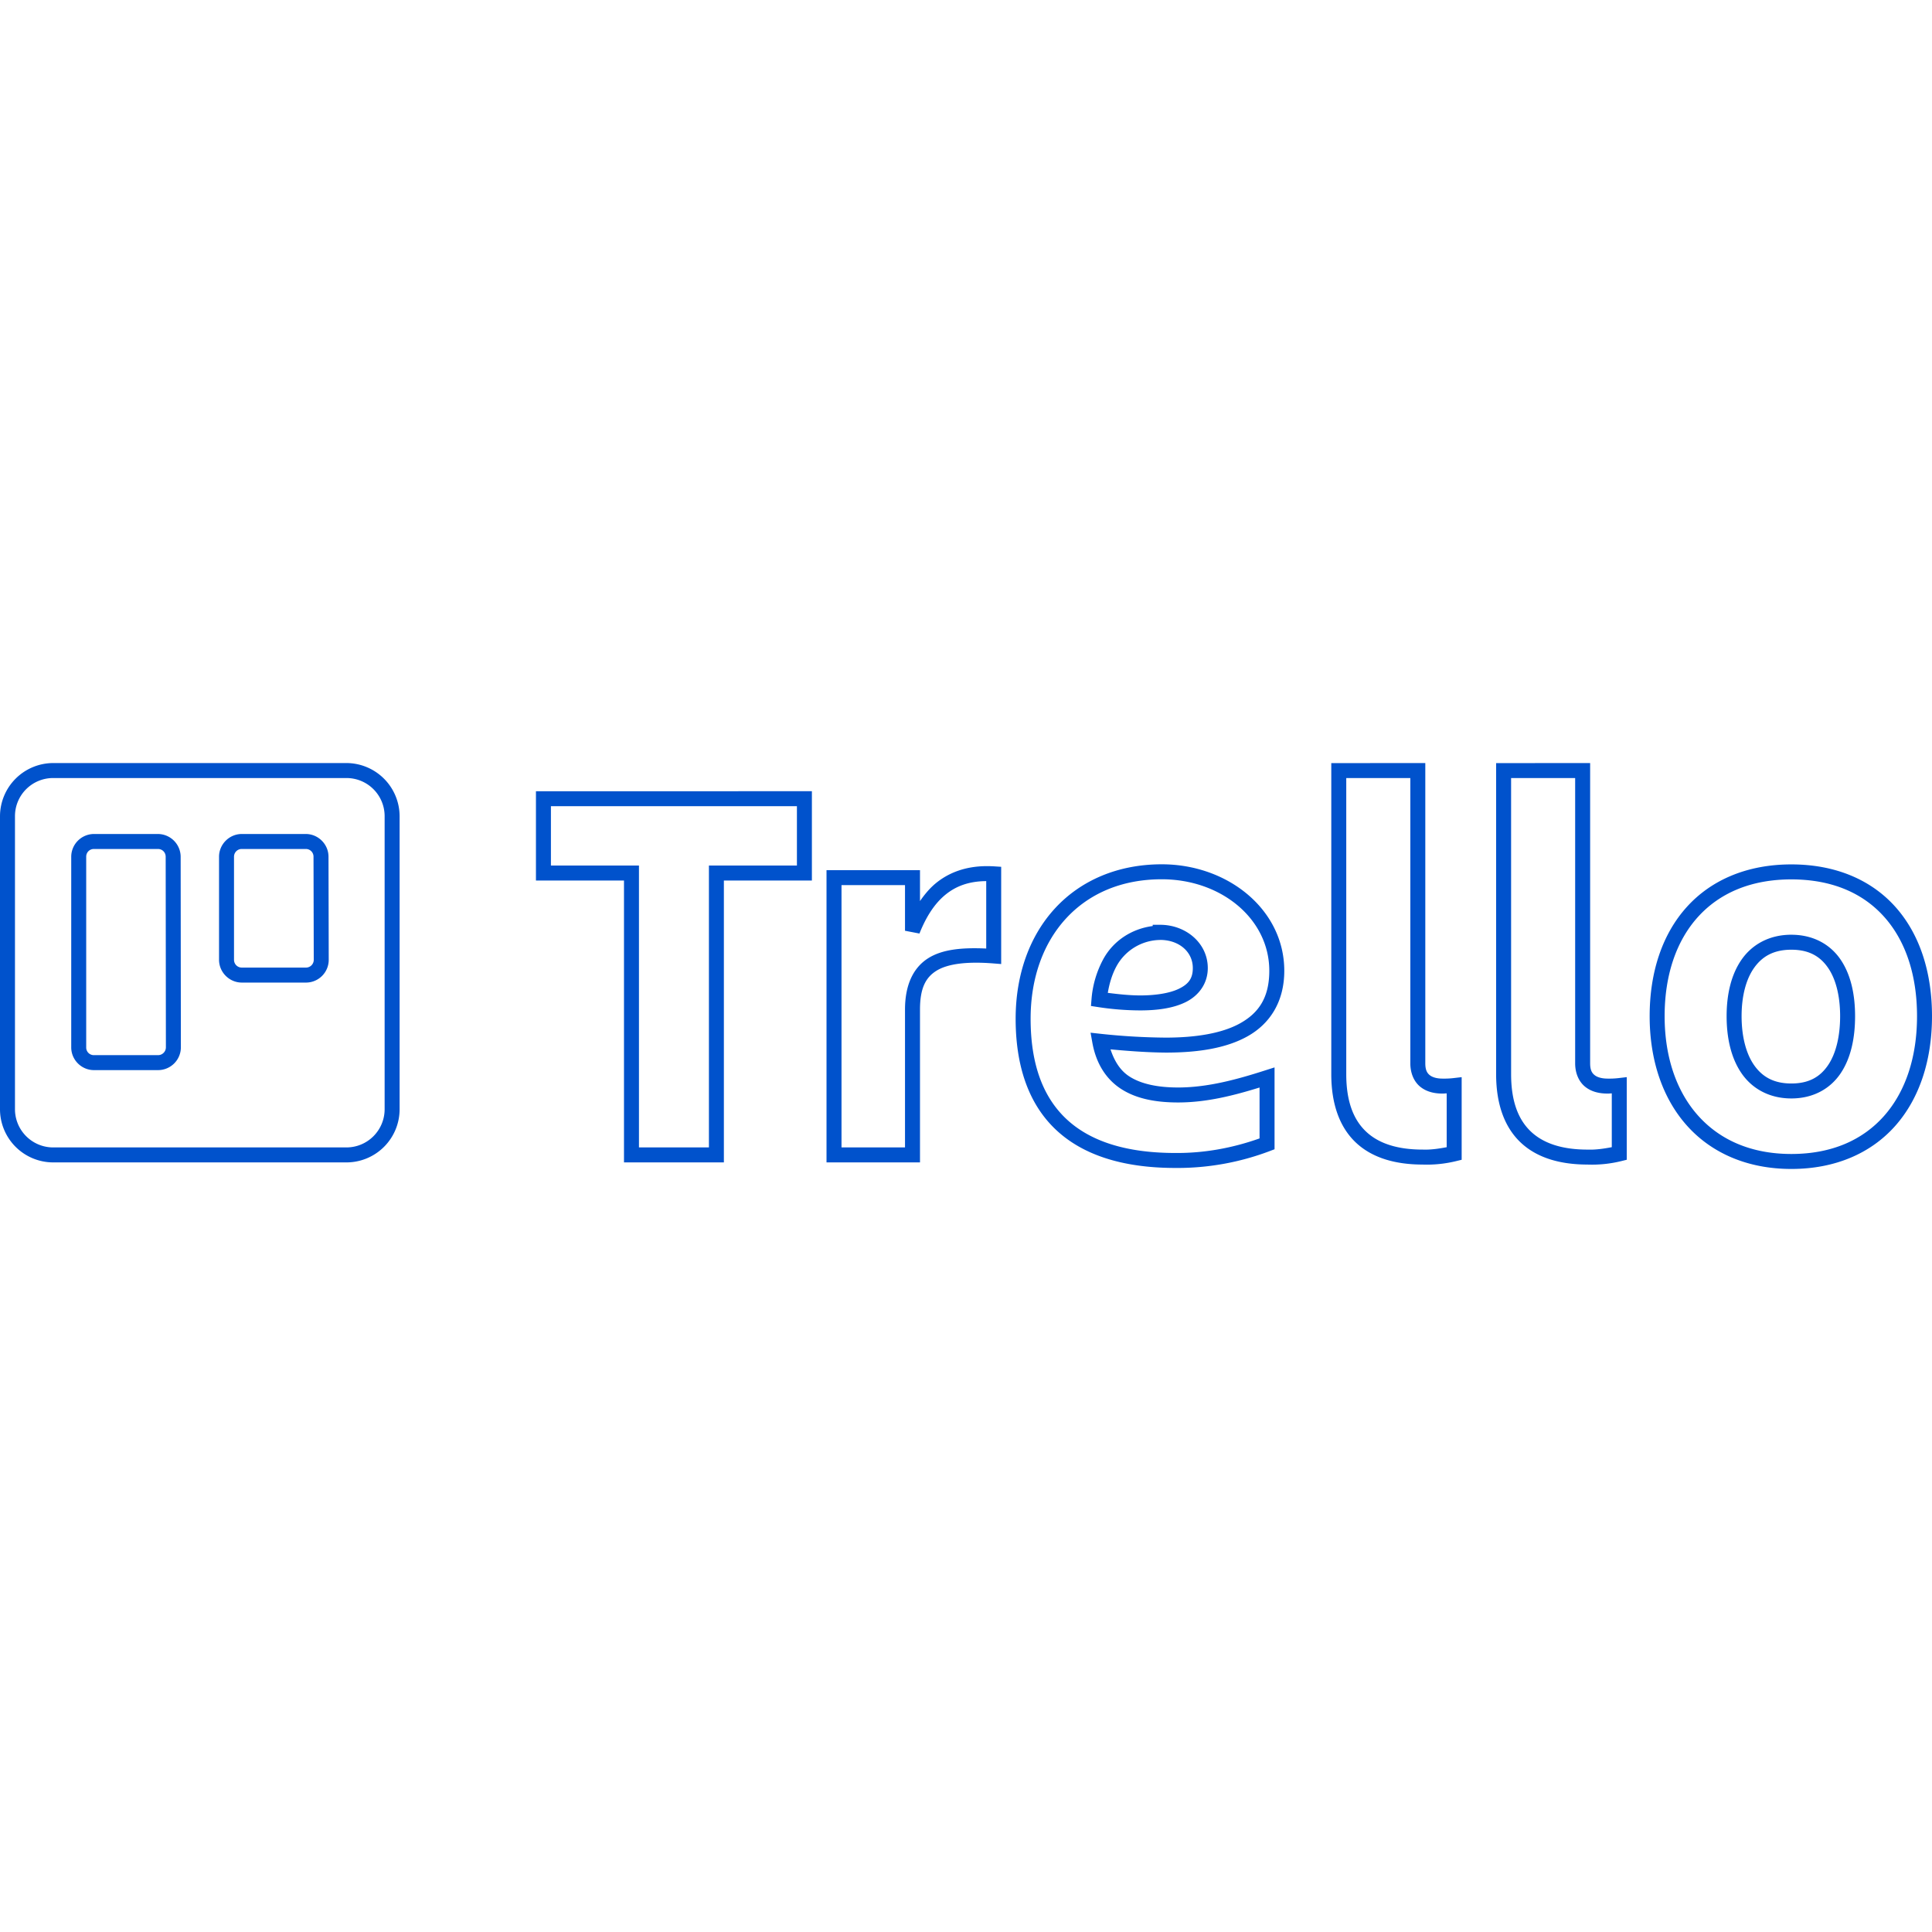 <svg xmlns="http://www.w3.org/2000/svg" viewBox="0 0 128 128"><path fill="#0052cc" d="M3.525 50.554A3.533 3.533 0 0 0 0 54.075v19.4a3.526 3.526 0 0 0 3.525 3.537h19.43a3.523 3.523 0 0 0 3.52-3.537v-19.4a3.533 3.533 0 0 0-3.52-3.521zm84.676.003v20.608c0 2.023.577 3.558 1.658 4.56 1.078.998 2.602 1.427 4.38 1.43a8.142 8.142 0 0 0 2.221-.225l.379-.092v-5.474l-.553.064a5.234 5.234 0 0 1-.709.032h-.01c-.376 0-.667-.088-.842-.228-.175-.14-.295-.338-.295-.786v-19.89Zm10.921 0v20.608c0 2.023.577 3.558 1.66 4.56 1.079.998 2.602 1.427 4.38 1.43a8.112 8.112 0 0 0 2.236-.225l.378-.093v-5.474l-.553.065a5.165 5.165 0 0 1-.703.032h-.01c-.386 0-.685-.088-.862-.23-.178-.14-.297-.337-.297-.784v-19.89Zm-95.597.99h19.428a2.527 2.527 0 0 1 2.53 2.53v19.4a2.535 2.535 0 0 1-.738 1.797 2.531 2.531 0 0 1-1.792.746H3.525a2.53 2.53 0 0 1-1.794-.746 2.531 2.531 0 0 1-.739-1.797v-19.4a2.526 2.526 0 0 1 2.533-2.53Zm85.668.002h4.245v18.897c0 .667.247 1.224.665 1.56.417.335.94.446 1.462.446.093.002.188-.011.282-.013v3.566c-.522.097-1.047.178-1.579.158h-.018c-1.625 0-2.875-.386-3.717-1.167-.843-.78-1.34-1.991-1.34-3.83zm10.921 0h4.244v18.897c0 .667.25 1.227.672 1.562.42.334.95.444 1.477.444.092.002.185-.011.278-.013v3.565c-.526.098-1.056.18-1.591.16h-.02c-1.625 0-2.875-.387-3.719-1.168-.843-.78-1.34-1.992-1.34-3.83zm-64.606.872v5.915h5.833v18.676h6.618V58.336h5.831V52.42zm.992.992h16.298v3.93h-5.83V76.02h-4.635V57.344H36.5zM6.217 55.254a1.512 1.512 0 0 0-1.498 1.504v12.635c0 .823.675 1.501 1.498 1.505h4.244a1.511 1.511 0 0 0 1.072-.436 1.508 1.508 0 0 0 .45-1.066v-.002l-.014-12.637v-.001a1.516 1.516 0 0 0-1.502-1.502H6.218zm9.798 0c-.822.003-1.5.679-1.503 1.502v6.837c.003.824.68 1.501 1.503 1.505h4.24a1.505 1.505 0 0 0 1.076-.435 1.506 1.506 0 0 0 .448-1.071v-.001l-.015-6.832c0-.824-.678-1.501-1.5-1.505h-4.247Zm-9.794.993h4.242c.29 0 .512.223.514.513l.014 12.632a.514.514 0 0 1-.155.364.513.513 0 0 1-.367.15H6.221a.504.504 0 0 1-.51-.513V56.758c0-.288.222-.51.51-.511zm9.798 0h4.24a.506.506 0 0 1 .512.511l.016 6.834a.518.518 0 0 1-.153.365.512.512 0 0 1-.367.148H16.02a.513.513 0 0 1-.516-.516V56.76a.51.51 0 0 1 .515-.513zm60.953 1.015c-2.92 0-5.366 1.072-7.058 2.9-1.692 1.827-2.625 4.391-2.625 7.333 0 3.032.805 5.533 2.57 7.258 1.764 1.725 4.433 2.627 8.013 2.627a17.262 17.262 0 0 0 6.249-1.117l.321-.122v-5.423l-.648.207c-1.784.572-3.757 1.124-5.74 1.124-1.338 0-2.424-.225-3.2-.712-.614-.385-1.011-1.004-1.28-1.814 1.22.112 2.442.205 3.666.214h.004c2.036 0 3.946-.26 5.41-1.08 1.463-.818 2.433-2.268 2.433-4.34 0-4.05-3.731-7.055-8.115-7.055zm41.71.007c-2.927 0-5.306 1.027-6.923 2.816-1.618 1.788-2.465 4.307-2.465 7.24 0 2.915.857 5.449 2.477 7.257 1.62 1.809 3.998 2.864 6.91 2.864s5.275-1.043 6.878-2.847c1.603-1.804 2.441-4.338 2.441-7.275 0-2.936-.828-5.455-2.428-7.243-1.6-1.788-3.964-2.812-6.89-2.812zm-53.36.115c-1.343.013-2.46.42-3.336 1.144-.396.328-.729.732-1.034 1.17V57.65h-6.193v19.362h6.193V66.89c0-1.376.35-2.11 1.08-2.569.728-.458 1.974-.632 3.765-.493l.534.042v-6.442l-.464-.03a7.425 7.425 0 0 0-.546-.013zm11.65.87c3.936 0 7.122 2.624 7.122 6.062 0 1.785-.711 2.797-1.925 3.476-1.213.679-2.975.952-4.921.953a42.732 42.732 0 0 1-4.335-.253l-.66-.073.117.654c.255 1.428.95 2.473 1.956 3.104 1.007.632 2.282.864 3.728.864 1.922 0 3.74-.48 5.395-.99v3.372c-1.79.636-3.67.98-5.573.965h-.005c-3.413 0-5.787-.847-7.318-2.344-1.531-1.497-2.272-3.69-2.272-6.55 0-2.732.86-5.037 2.361-6.659 1.502-1.622 3.65-2.581 6.33-2.581zm41.71.008c2.699 0 4.746.912 6.15 2.482 1.405 1.57 2.176 3.83 2.176 6.58s-.78 5.029-2.19 6.616c-1.41 1.587-3.458 2.514-6.136 2.514-2.676 0-4.744-.939-6.172-2.534-1.429-1.595-2.224-3.874-2.224-6.596 0-2.742.786-5.002 2.208-6.574 1.422-1.572 3.49-2.488 6.188-2.488zm-53.352.114h.01v4.467c-1.6-.075-2.906.052-3.837.637-1.042.656-1.544 1.842-1.544 3.41v9.13h-4.207V58.642h4.207v3.023l.957.184c.443-1.112.998-1.975 1.702-2.556.704-.582 1.559-.906 2.712-.917zm11.04 2.894v.083c-1.372.175-2.6.96-3.273 2.19v.002h-.001a6.68 6.68 0 0 0-.78 2.645l-.037.459.454.07a18.746 18.746 0 0 0 2.794.223h.002c1.112 0 2.171-.131 3.017-.545.846-.414 1.473-1.207 1.473-2.26 0-1.654-1.454-2.867-3.153-2.867zm42.312.658c-1.438 0-2.573.626-3.278 1.621-.705.996-1.011 2.32-1.011 3.775 0 1.451.297 2.786.997 3.797.7 1.01 1.838 1.654 3.292 1.654 1.454 0 2.58-.648 3.262-1.66.682-1.012.96-2.344.96-3.79 0-1.45-.286-2.77-.973-3.769s-1.811-1.627-3.25-1.627zm-41.748.345c1.211.03 2.093.803 2.093 1.863 0 .706-.3 1.068-.917 1.37-.615.3-1.553.444-2.579.444-.715-.003-1.427-.081-2.136-.17.103-.613.277-1.212.574-1.761a3.346 3.346 0 0 1 2.902-1.745zm41.748.648c1.166 0 1.907.438 2.431 1.199.525.76.8 1.89.8 3.204 0 1.317-.27 2.462-.792 3.236-.522.775-1.26 1.224-2.44 1.224-1.178 0-1.937-.452-2.476-1.228-.538-.777-.82-1.92-.82-3.232 0-1.313.288-2.439.828-3.2.54-.763 1.302-1.203 2.469-1.203z"/></svg>

